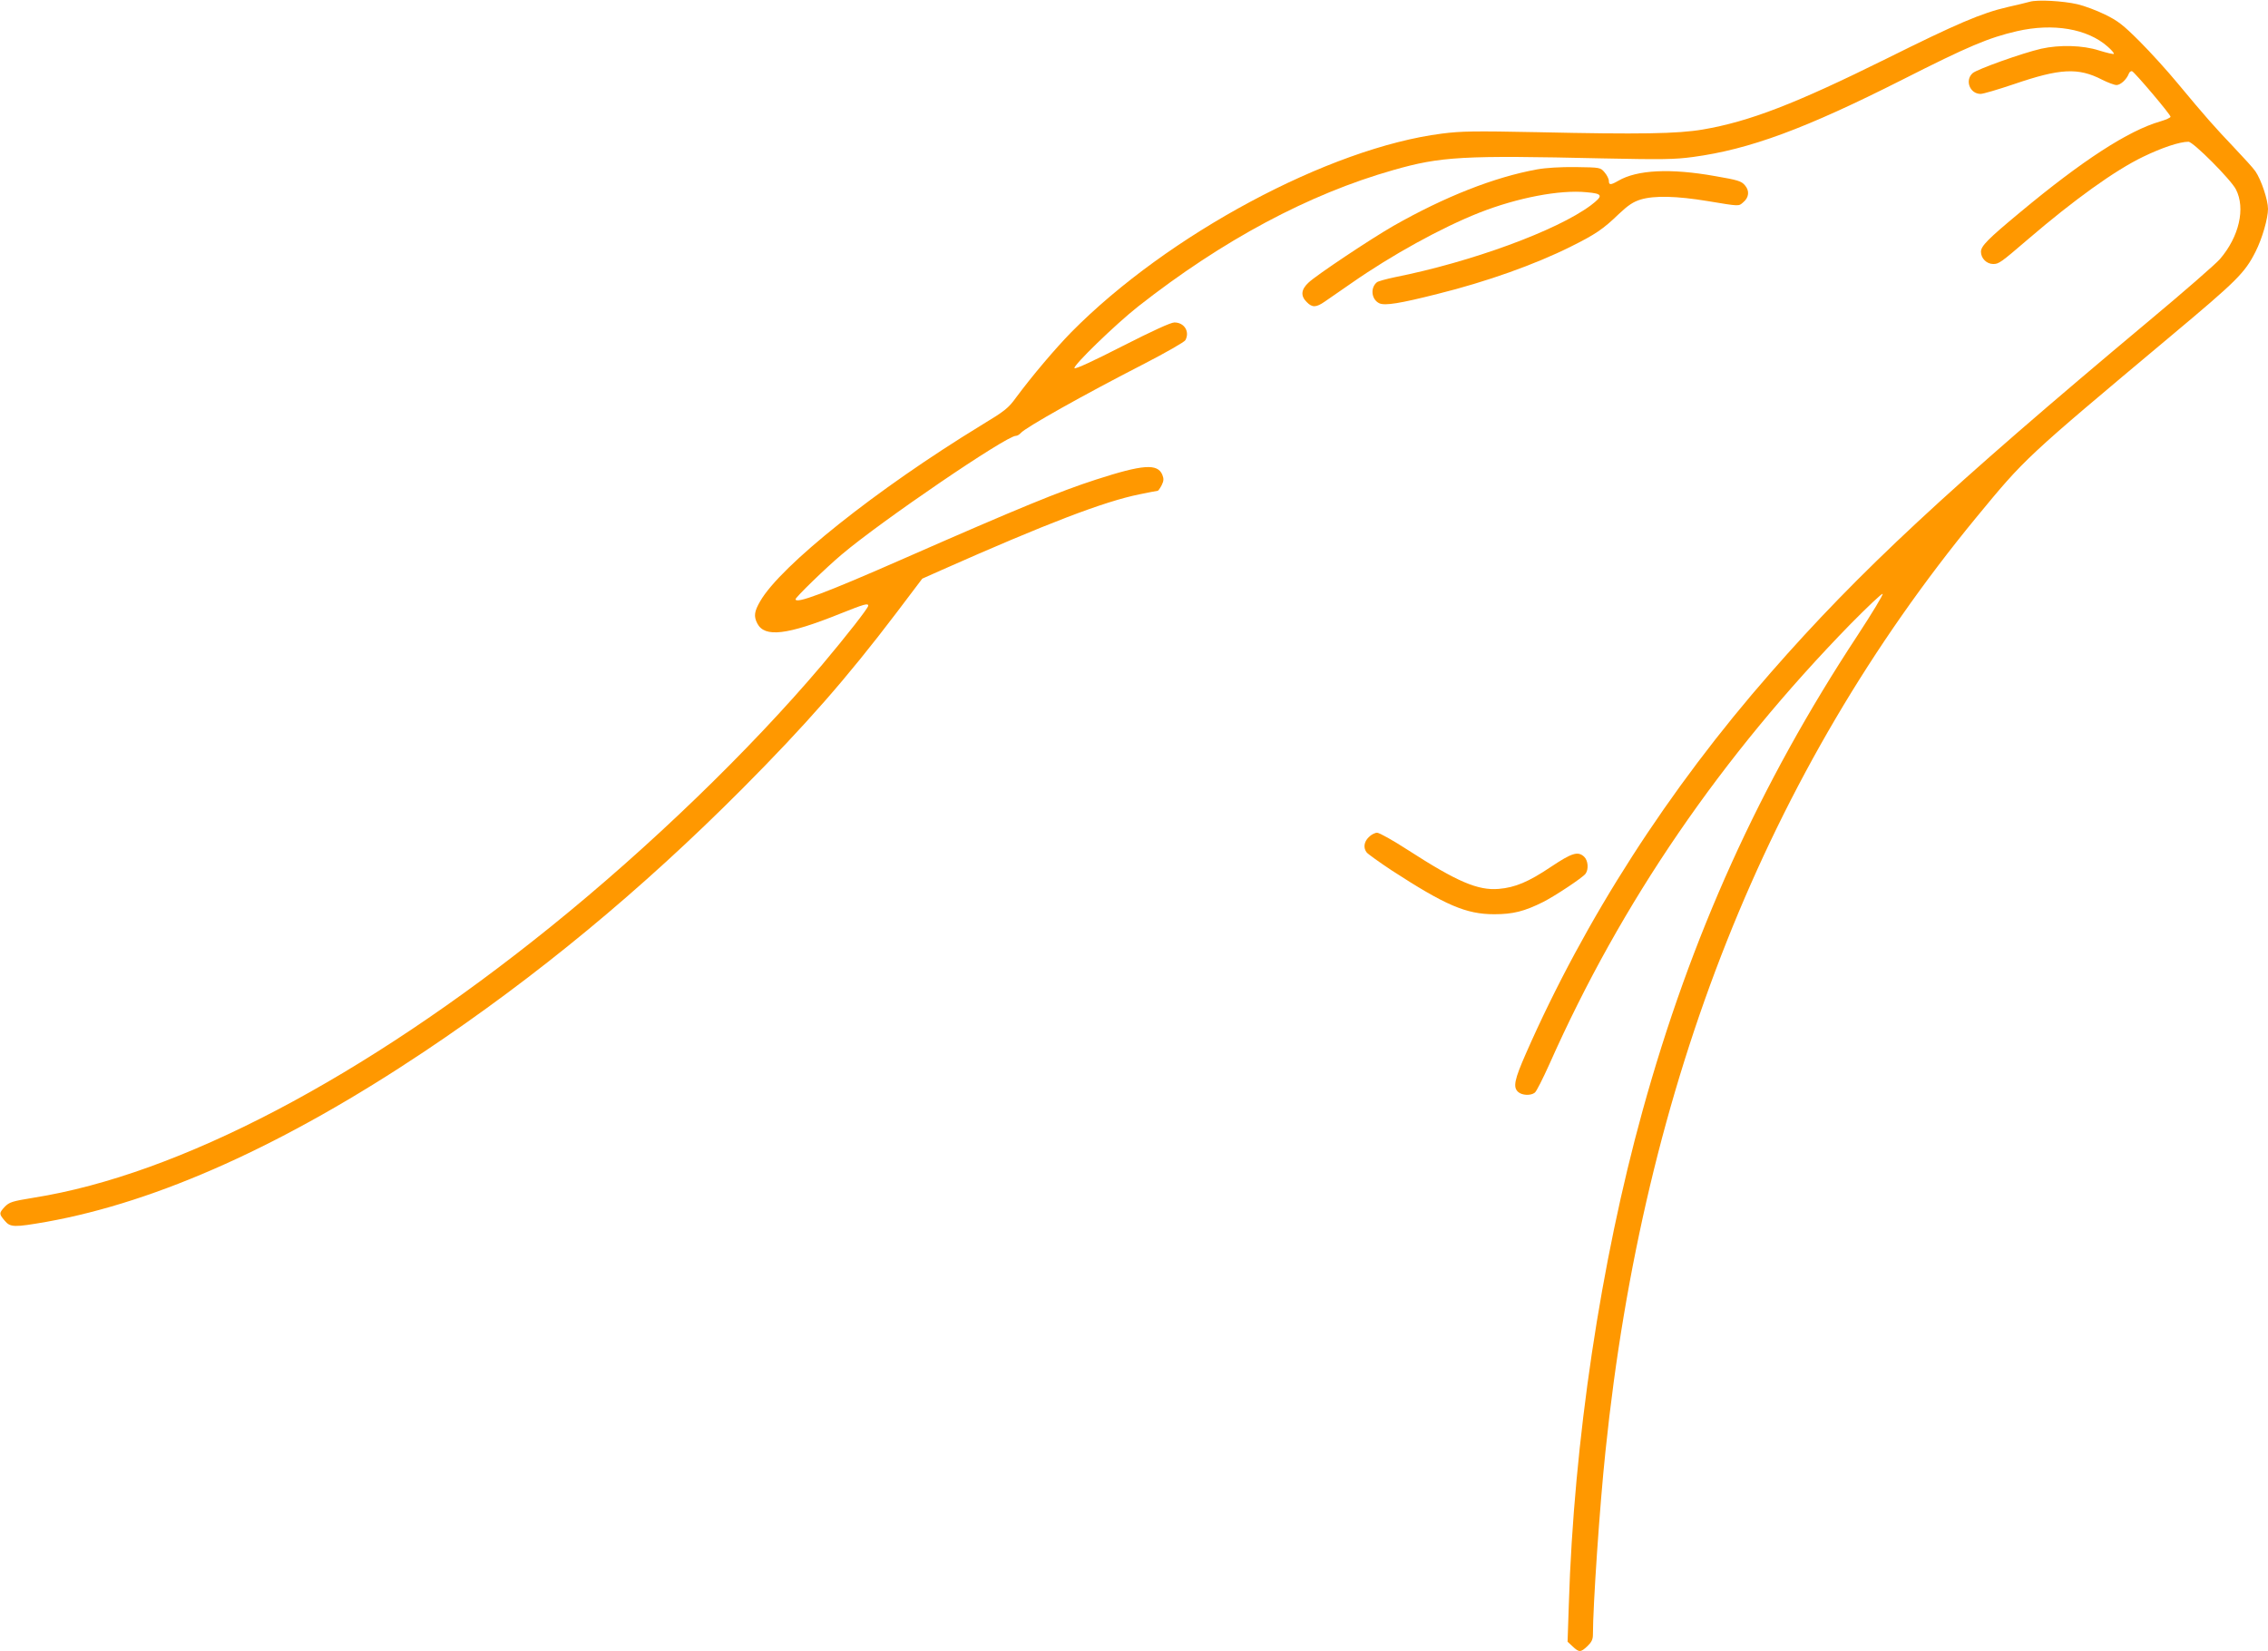 <?xml version="1.0" standalone="no"?>
<!DOCTYPE svg PUBLIC "-//W3C//DTD SVG 20010904//EN"
 "http://www.w3.org/TR/2001/REC-SVG-20010904/DTD/svg10.dtd">
<svg version="1.0" xmlns="http://www.w3.org/2000/svg"
 width="1280pt" height="932pt" viewBox="0 0 1280 932"
 preserveAspectRatio="xMidYMid meet">
<g transform="translate(0,932) scale(0.1,-0.1)"
fill="#ff9800" stroke="none">
<path d="M11455 9310 c-16 -5 -73 -18 -125 -30 -147 -34 -285 -93 -685 -292
-511 -253 -771 -354 -1035 -399 -141 -24 -354 -28 -935 -15 -354 7 -427 6
-537 -8 -636 -81 -1548 -570 -2092 -1121 -91 -93 -223 -249 -311 -368 -45 -62
-63 -76 -200 -159 -586 -358 -1130 -791 -1245 -992 -33 -57 -37 -84 -16 -125
42 -80 166 -66 467 55 138 55 159 61 159 45 0 -13 -123 -170 -261 -334 -411
-485 -974 -1028 -1529 -1476 -1059 -855 -2100 -1401 -2920 -1531 -123 -20
-137 -25 -163 -51 -33 -36 -33 -40 -1 -78 32 -39 53 -39 237 -7 630 113 1346
436 2132 961 636 425 1223 910 1795 1484 356 358 589 623 869 992 l146 193
110 49 c591 262 917 387 1116 427 53 11 100 20 103 20 3 0 13 14 22 31 12 25
13 36 4 59 -27 65 -109 59 -375 -27 -204 -66 -427 -157 -1085 -446 -446 -196
-610 -257 -610 -229 0 11 172 178 260 252 223 189 929 670 983 670 8 0 20 7
28 16 25 30 350 213 697 391 122 63 227 123 232 133 26 48 -6 100 -62 100 -20
0 -121 -46 -294 -134 -160 -82 -266 -131 -270 -124 -9 14 231 247 359 348 476
374 964 635 1440 770 269 77 394 84 1182 66 337 -7 406 -6 510 8 319 43 633
159 1183 437 371 188 485 236 645 273 205 47 398 14 512 -87 22 -19 38 -38 35
-41 -3 -3 -41 6 -83 19 -92 30 -224 33 -327 10 -105 -24 -363 -116 -387 -138
-45 -40 -16 -117 45 -117 15 0 99 25 188 55 260 89 363 95 498 25 32 -16 69
-30 81 -30 23 0 57 32 69 63 3 10 12 17 19 15 15 -6 217 -244 217 -257 0 -5
-26 -17 -57 -26 -181 -52 -440 -220 -793 -514 -182 -151 -220 -190 -220 -222
0 -37 32 -69 69 -69 32 0 42 7 197 140 260 223 491 389 649 465 105 51 206 85
256 85 27 0 240 -214 268 -269 55 -107 18 -267 -90 -393 -22 -26 -203 -184
-402 -350 -1132 -947 -1634 -1413 -2134 -1985 -576 -657 -1048 -1391 -1381
-2149 -65 -148 -74 -190 -44 -217 22 -20 72 -22 94 -4 9 6 46 80 83 162 405
912 968 1734 1701 2485 95 96 175 172 179 168 4 -4 -60 -110 -142 -235 -551
-837 -941 -1698 -1213 -2683 -236 -853 -388 -1867 -416 -2786 l-7 -210 29 -27
c36 -34 45 -34 83 2 23 22 31 38 31 64 0 161 38 726 71 1037 215 2080 912
3834 2093 5270 277 336 270 330 1096 1022 375 314 419 357 480 478 37 73 70
187 70 241 0 50 -38 164 -71 212 -12 18 -68 79 -123 137 -108 114 -154 165
-316 360 -57 69 -153 175 -214 236 -94 94 -124 117 -196 152 -47 23 -116 49
-155 58 -82 19 -227 27 -270 14z"/>
<path d="M8675 8364 c-242 -44 -521 -154 -811 -319 -129 -74 -435 -278 -479
-320 -42 -39 -46 -75 -10 -110 31 -32 53 -31 102 3 22 15 89 61 149 103 229
160 511 315 724 399 214 84 453 130 604 115 93 -8 96 -19 24 -74 -192 -143
-675 -320 -1108 -406 -47 -10 -91 -22 -99 -28 -39 -32 -31 -98 14 -119 32 -14
115 -1 328 53 278 69 552 167 752 267 139 69 183 99 270 183 55 52 83 70 125
83 77 23 202 20 378 -9 181 -30 174 -30 200 -7 33 27 37 65 10 96 -20 24 -40
30 -168 52 -252 45 -441 36 -548 -27 -42 -24 -52 -24 -52 0 0 11 -11 33 -24
48 -24 28 -24 28 -163 30 -86 1 -168 -4 -218 -13z"/>
<path d="M7725 4595 c-27 -26 -32 -60 -12 -86 7 -9 71 -55 142 -102 302 -196
419 -247 578 -247 106 0 170 16 278 70 68 35 219 135 237 158 19 25 15 76 -8
97 -35 32 -69 21 -186 -57 -128 -86 -203 -117 -295 -125 -118 -10 -235 40
-514 220 -82 53 -160 97 -173 97 -12 0 -34 -11 -47 -25z"/>
</g>
</svg>
